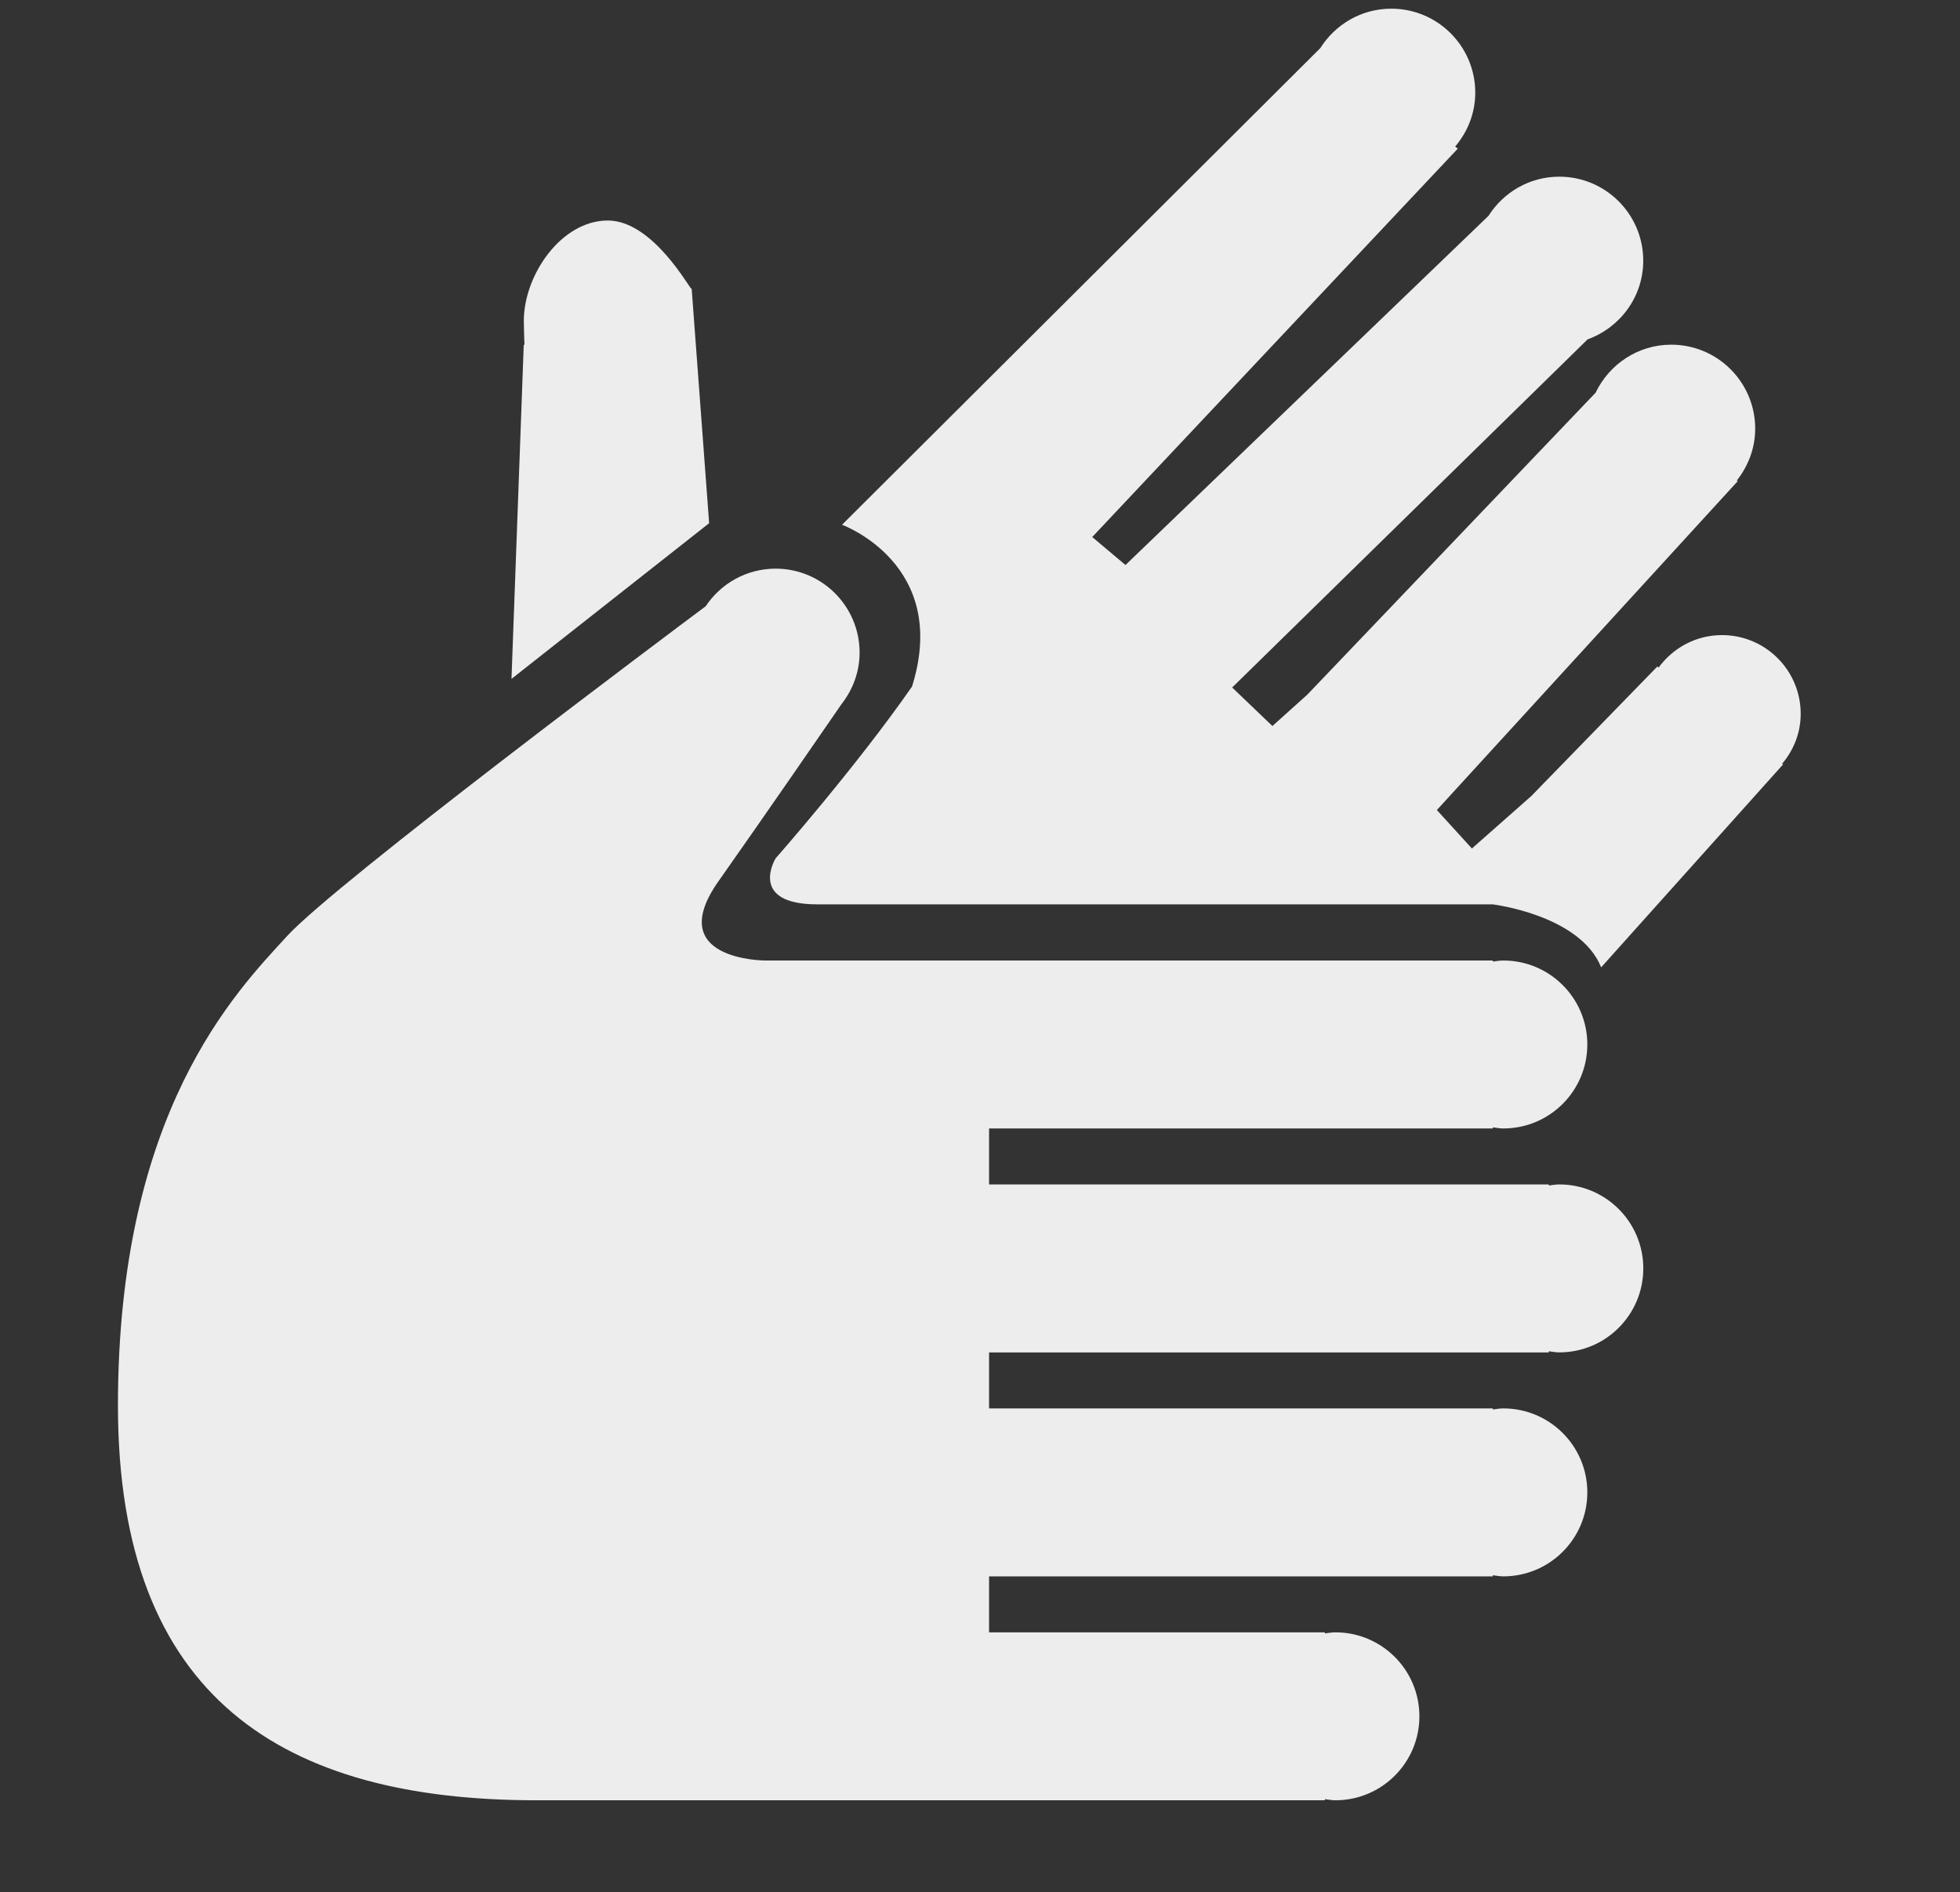 <?xml version="1.0" encoding="utf-8"?>
<!-- Generator: Adobe Illustrator 16.0.4, SVG Export Plug-In . SVG Version: 6.00 Build 0)  -->
<!DOCTYPE svg PUBLIC "-//W3C//DTD SVG 1.1//EN" "http://www.w3.org/Graphics/SVG/1.1/DTD/svg11.dtd">
<svg version="1.1" id="Ebene_1" xmlns="http://www.w3.org/2000/svg" xmlns:xlink="http://www.w3.org/1999/xlink" x="0px" y="0px"
	 width="35.016px" height="33.797px" viewBox="0 0 35.016 33.797" enable-background="new 0 0 35.016 33.797" xml:space="preserve">
<rect x="0" y="0" width="35.016" height="33.797" fill="#333333" stroke="none"/>
<path fill="#EDEDED" d="M27.67,24.158v-0.02c0.062,0.008,0.123,0.02,0.188,0.02c0.828,0,1.5-0.672,1.5-1.5s-0.672-1.5-1.5-1.5
	c-0.064,0-0.125,0.011-0.188,0.019v-0.019h-10v-1h9v-0.02c0.062,0.008,0.123,0.02,0.188,0.02c0.828,0,1.5-0.672,1.5-1.5
	s-0.672-1.5-1.5-1.5c-0.064,0-0.125,0.011-0.188,0.019v-0.019h-13c0,0-1.834,0-0.834-1.416c0.859-1.219,1.914-2.752,2.195-3.16
	c0.201-0.256,0.326-0.574,0.326-0.924c0-0.828-0.672-1.5-1.5-1.5c-0.521,0-0.98,0.267-1.249,0.671
	c-0.616,0.46-6.61,4.943-7.479,5.892c-0.917,1-3.022,3.137-3.022,8.387s2.98,7.051,7.479,7.051c4.5,0,14.084,0,14.084,0v-0.02
	c0.062,0.008,0.123,0.02,0.188,0.02c0.828,0,1.5-0.672,1.5-1.5s-0.672-1.5-1.5-1.5c-0.064,0-0.125,0.011-0.188,0.019v-0.019h-6v-1h9
	v-0.02c0.062,0.008,0.123,0.02,0.188,0.02c0.828,0,1.5-0.672,1.5-1.5s-0.672-1.5-1.5-1.5c-0.064,0-0.125,0.011-0.188,0.019v-0.019
	h-9v-1H27.67z"/>
<g>
	<path fill="#EDEDED" d="M32.17,12.751c0-0.776-0.629-1.406-1.406-1.406c-0.467,0-0.877,0.23-1.133,0.58l-0.023-0.018l-2.25,2.312
		l-1.062,0.938L25.67,14.47l5.375-5.875l-0.016-0.012c0.202-0.256,0.328-0.574,0.328-0.926c0-0.828-0.672-1.5-1.5-1.5
		c-0.598,0-1.109,0.353-1.351,0.858l-5.149,5.392l-0.625,0.562l-0.719-0.688l6.35-6.219c0.578-0.209,0.994-0.757,0.994-1.406
		c0-0.828-0.672-1.5-1.5-1.5c-0.533,0-0.998,0.28-1.264,0.699l-6.486,6.238l-0.594-0.5l6.531-6.938l-0.047-0.037
		c0.221-0.261,0.359-0.594,0.359-0.963c0-0.828-0.672-1.5-1.5-1.5c-0.535,0-1.002,0.282-1.268,0.704l-8.545,8.515
		c0,0,1.938,0.703,1.25,2.891c-1,1.438-2.438,3.07-2.438,3.07s-0.5,0.82,0.75,0.82s12.062,0,12.062,0s1.562,0.188,1.938,1.125
		l3.25-3.625l-0.016-0.013C32.043,13.402,32.17,13.093,32.17,12.751z"/>
	<path fill="#EDEDED" d="M12.352,5.158c-0.033,0-0.688-1.219-1.494-1.219c-0.828,0-1.5,0.969-1.5,1.797
		c0,0.043,0.009,0.422,0.013,0.422H9.357l-0.219,5.969l3.531-2.781l-0.312-4.188H12.352z"/>
</g>
</svg>
